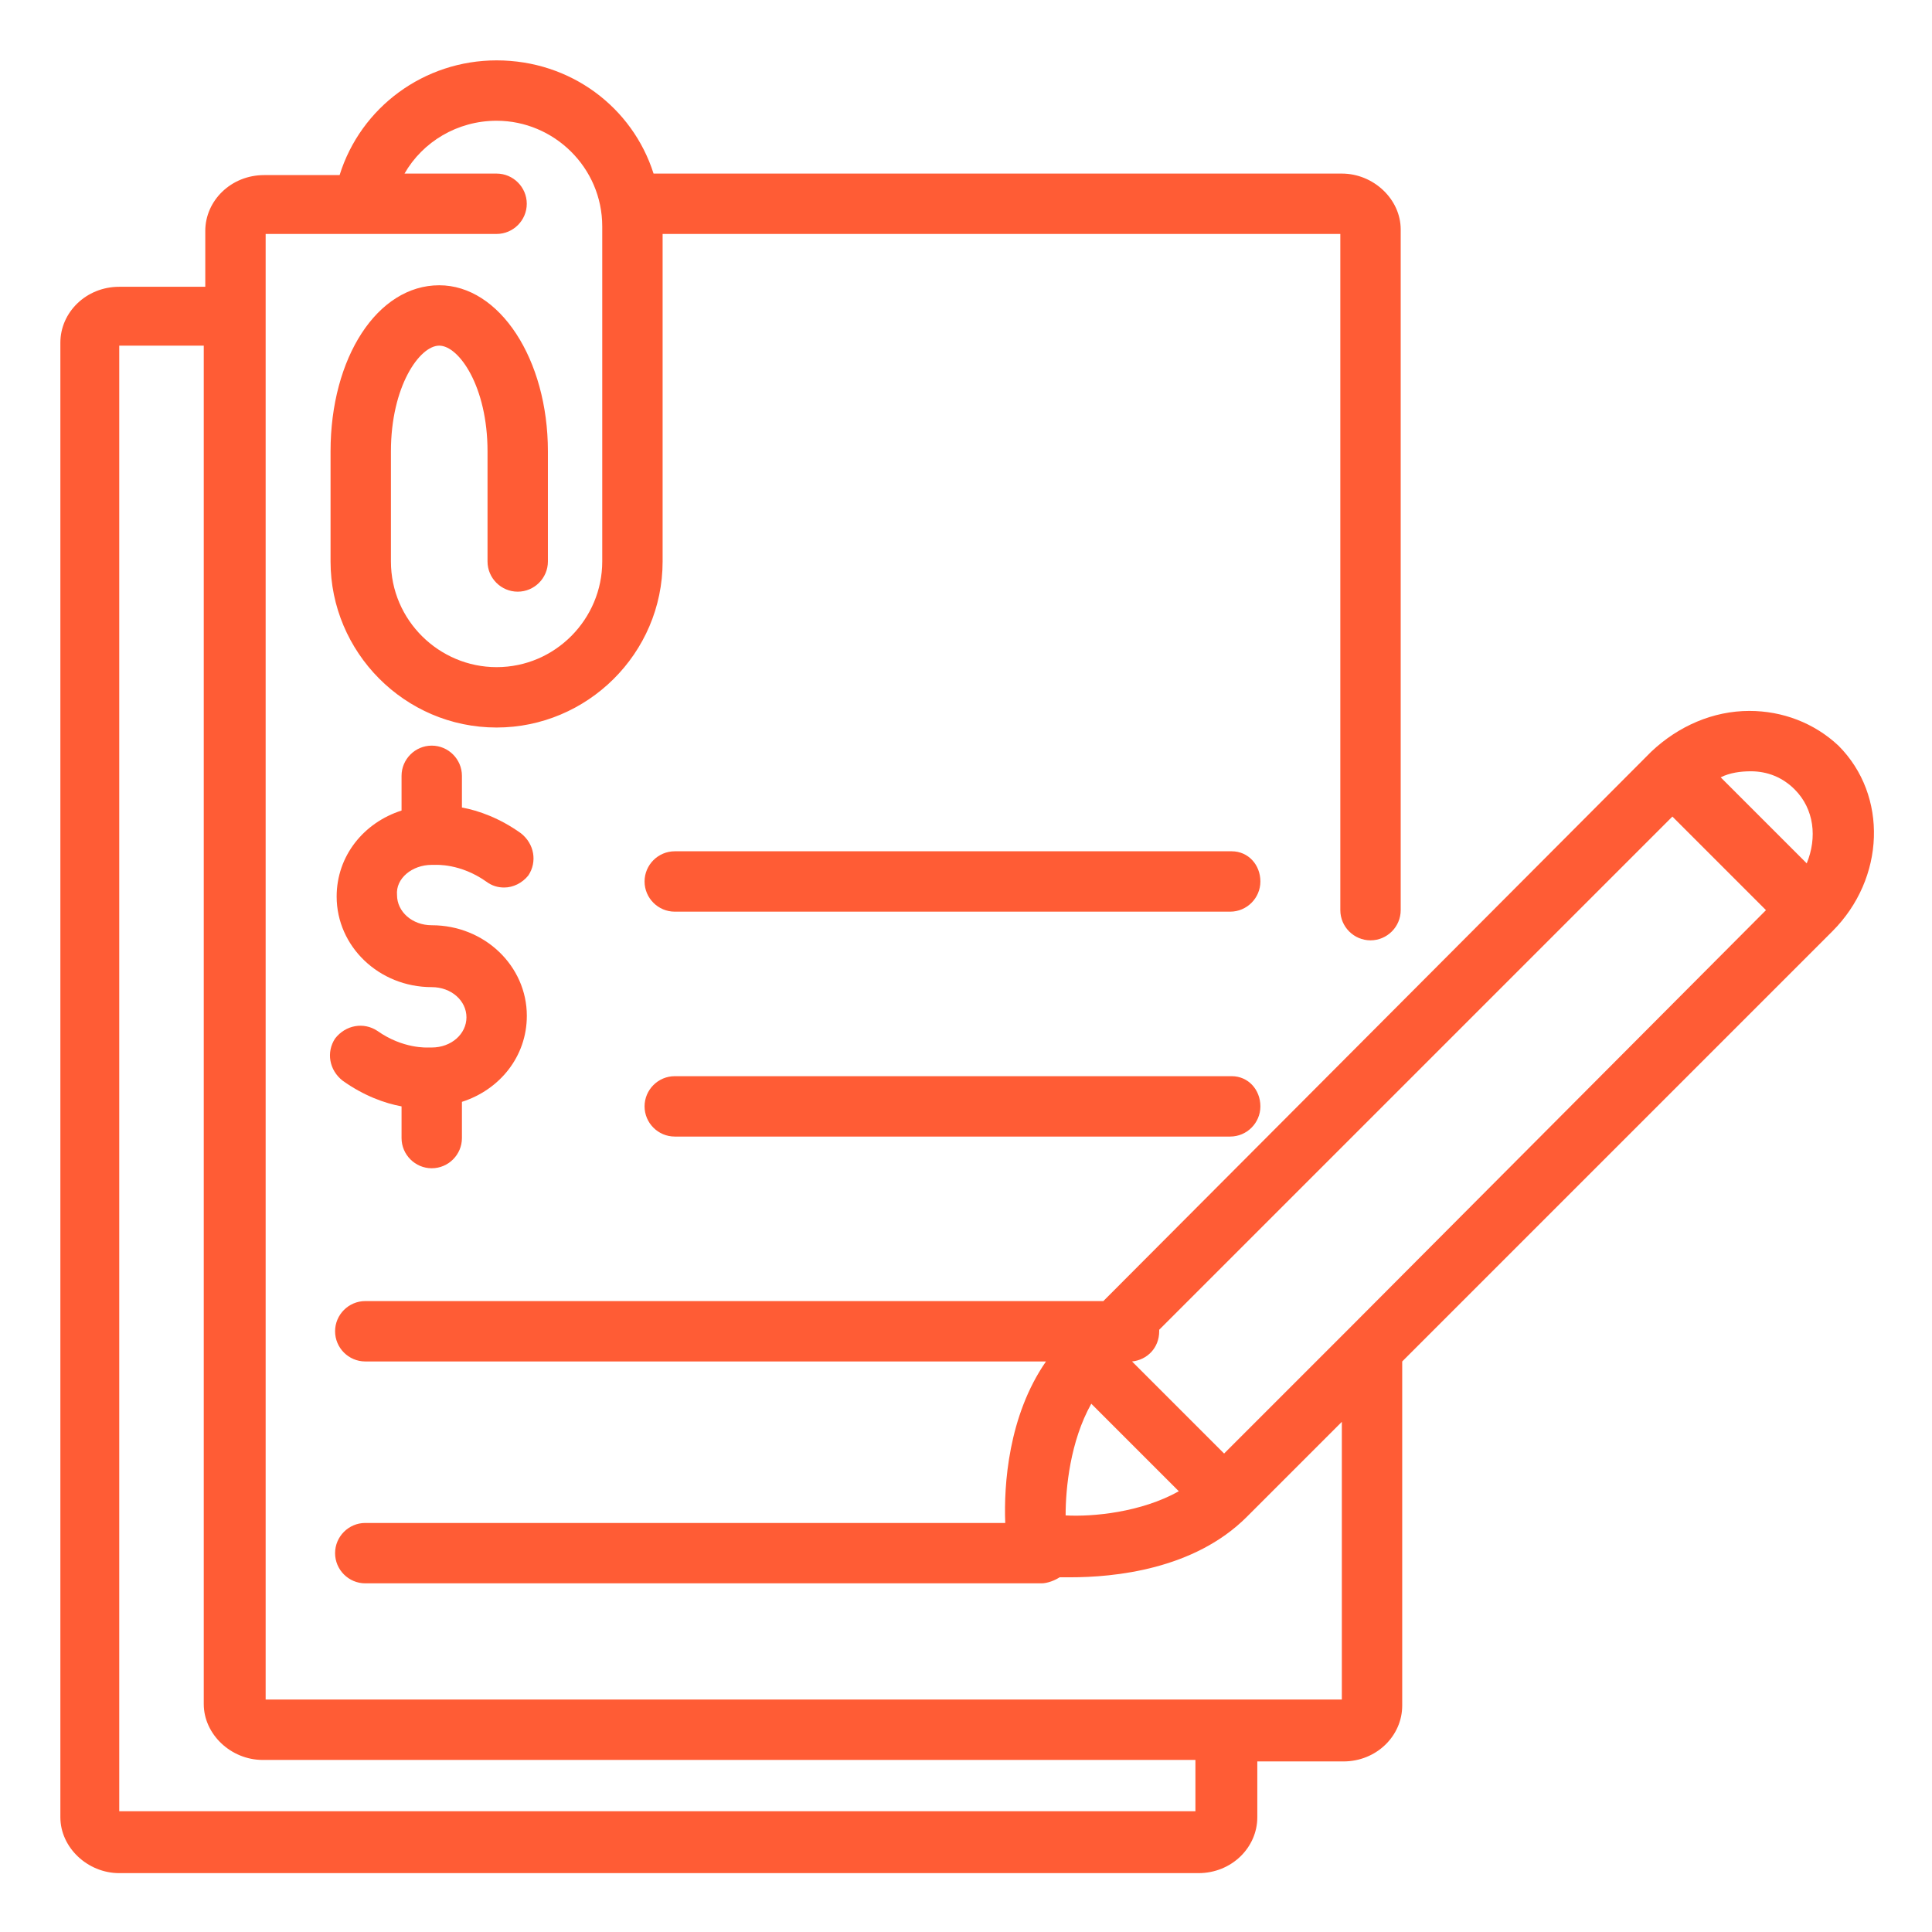 <svg width="32" height="32" viewBox="0 0 32 32" fill="none" xmlns="http://www.w3.org/2000/svg">
<path d="M28.975 11.775C28.375 11.775 27.8 12.025 27.35 12.45L18.275 21.55H6.05C5.775 21.55 5.55 21.775 5.55 22.05C5.55 22.325 5.775 22.55 6.05 22.55H17.325C16.7 23.45 16.625 24.6 16.65 25.225H6.05C5.775 25.225 5.55 25.45 5.55 25.725C5.55 26 5.775 26.225 6.05 26.225H17.25C17.35 26.225 17.475 26.175 17.55 26.125H17.725C18.45 26.125 19.775 26 20.65 25.125L22.225 23.55V28.15H4.4V5.225V3.875H6.05H7.075H8.225C8.5 3.875 8.725 3.65 8.725 3.375C8.725 3.1 8.5 2.875 8.225 2.875H7.075H6.7C7 2.35 7.575 2 8.225 2C9.175 2 9.975 2.775 9.975 3.75V9.3C9.975 10.25 9.2 11.05 8.225 11.05C7.275 11.05 6.475 10.275 6.475 9.3V7.475C6.475 6.4 6.95 5.725 7.275 5.725C7.6 5.725 8.075 6.4 8.075 7.475V9.3C8.075 9.575 8.3 9.8 8.575 9.8C8.85 9.8 9.075 9.575 9.075 9.3V7.475C9.075 5.95 8.275 4.725 7.275 4.725C6.25 4.725 5.475 5.925 5.475 7.475V9.3C5.475 10.8 6.7 12.05 8.225 12.05C9.725 12.05 10.975 10.825 10.975 9.3V3.875H22.2V15.075C22.2 15.35 22.425 15.575 22.7 15.575C22.975 15.575 23.2 15.35 23.2 15.075V3.8C23.2 3.3 22.75 2.875 22.225 2.875H10.825C10.475 1.775 9.45 1 8.225 1C7.025 1 5.975 1.775 5.625 2.9H4.375C3.825 2.9 3.4 3.325 3.4 3.825V4.75H1.975C1.425 4.75 1 5.175 1 5.675V30.1C1 30.6 1.45 31.025 1.975 31.025H19.85C20.4 31.025 20.825 30.6 20.825 30.1V29.175H22.25C22.8 29.175 23.225 28.75 23.225 28.25V22.55L30.35 15.425C31.225 14.55 31.275 13.175 30.45 12.35C30.05 11.975 29.525 11.775 28.975 11.775ZM19.8 30H1.975V5.725H3.375V28.225C3.375 28.725 3.825 29.15 4.35 29.15H19.8V30ZM29.725 13.075C30.05 13.4 30.1 13.875 29.925 14.3L28.5 12.875C28.65 12.8 28.825 12.775 29 12.775C29.275 12.775 29.525 12.875 29.725 13.075ZM22.35 22L20.275 24.075L18.75 22.55C19 22.525 19.2 22.325 19.2 22.05V22.025L27.7 13.525L29.25 15.075L22.35 22ZM18.075 23.25L19.525 24.7C18.9 25.05 18.1 25.125 17.65 25.1C17.65 24.65 17.725 23.875 18.075 23.25Z" fill="#FF5C35"/>
<path d="M7.151 14.325H7.176H7.201C7.226 14.325 7.626 14.3 8.051 14.6C8.151 14.675 8.251 14.7 8.351 14.7C8.501 14.7 8.651 14.625 8.751 14.5C8.901 14.275 8.851 13.975 8.626 13.8C8.276 13.55 7.926 13.425 7.651 13.375V12.85C7.651 12.575 7.426 12.35 7.151 12.35C6.876 12.35 6.651 12.575 6.651 12.85V13.425C6.026 13.625 5.576 14.175 5.576 14.85C5.576 15.675 6.276 16.35 7.151 16.35C7.476 16.35 7.726 16.575 7.726 16.85C7.726 17.125 7.476 17.35 7.151 17.35C7.126 17.35 7.101 17.35 7.101 17.35C7.076 17.35 6.676 17.375 6.251 17.075C6.026 16.925 5.726 16.975 5.551 17.2C5.401 17.425 5.451 17.725 5.676 17.9C6.026 18.15 6.376 18.275 6.651 18.325V18.85C6.651 19.125 6.876 19.35 7.151 19.35C7.426 19.35 7.651 19.125 7.651 18.85V18.25C8.276 18.05 8.726 17.5 8.726 16.825C8.726 16 8.026 15.325 7.151 15.325C6.826 15.325 6.576 15.1 6.576 14.825C6.551 14.55 6.826 14.325 7.151 14.325Z" fill="#FF5C35"/>
<path d="M20.401 14.1H11.176C10.901 14.1 10.676 14.325 10.676 14.6C10.676 14.875 10.901 15.1 11.176 15.1H20.376C20.651 15.1 20.876 14.875 20.876 14.6C20.876 14.325 20.676 14.1 20.401 14.1Z" fill="#FF5C35"/>
<path d="M20.401 17.825H11.176C10.901 17.825 10.676 18.05 10.676 18.325C10.676 18.6 10.901 18.825 11.176 18.825H20.376C20.651 18.825 20.876 18.6 20.876 18.325C20.876 18.05 20.676 17.825 20.401 17.825Z" fill="#FF5C35"/>
</svg>
